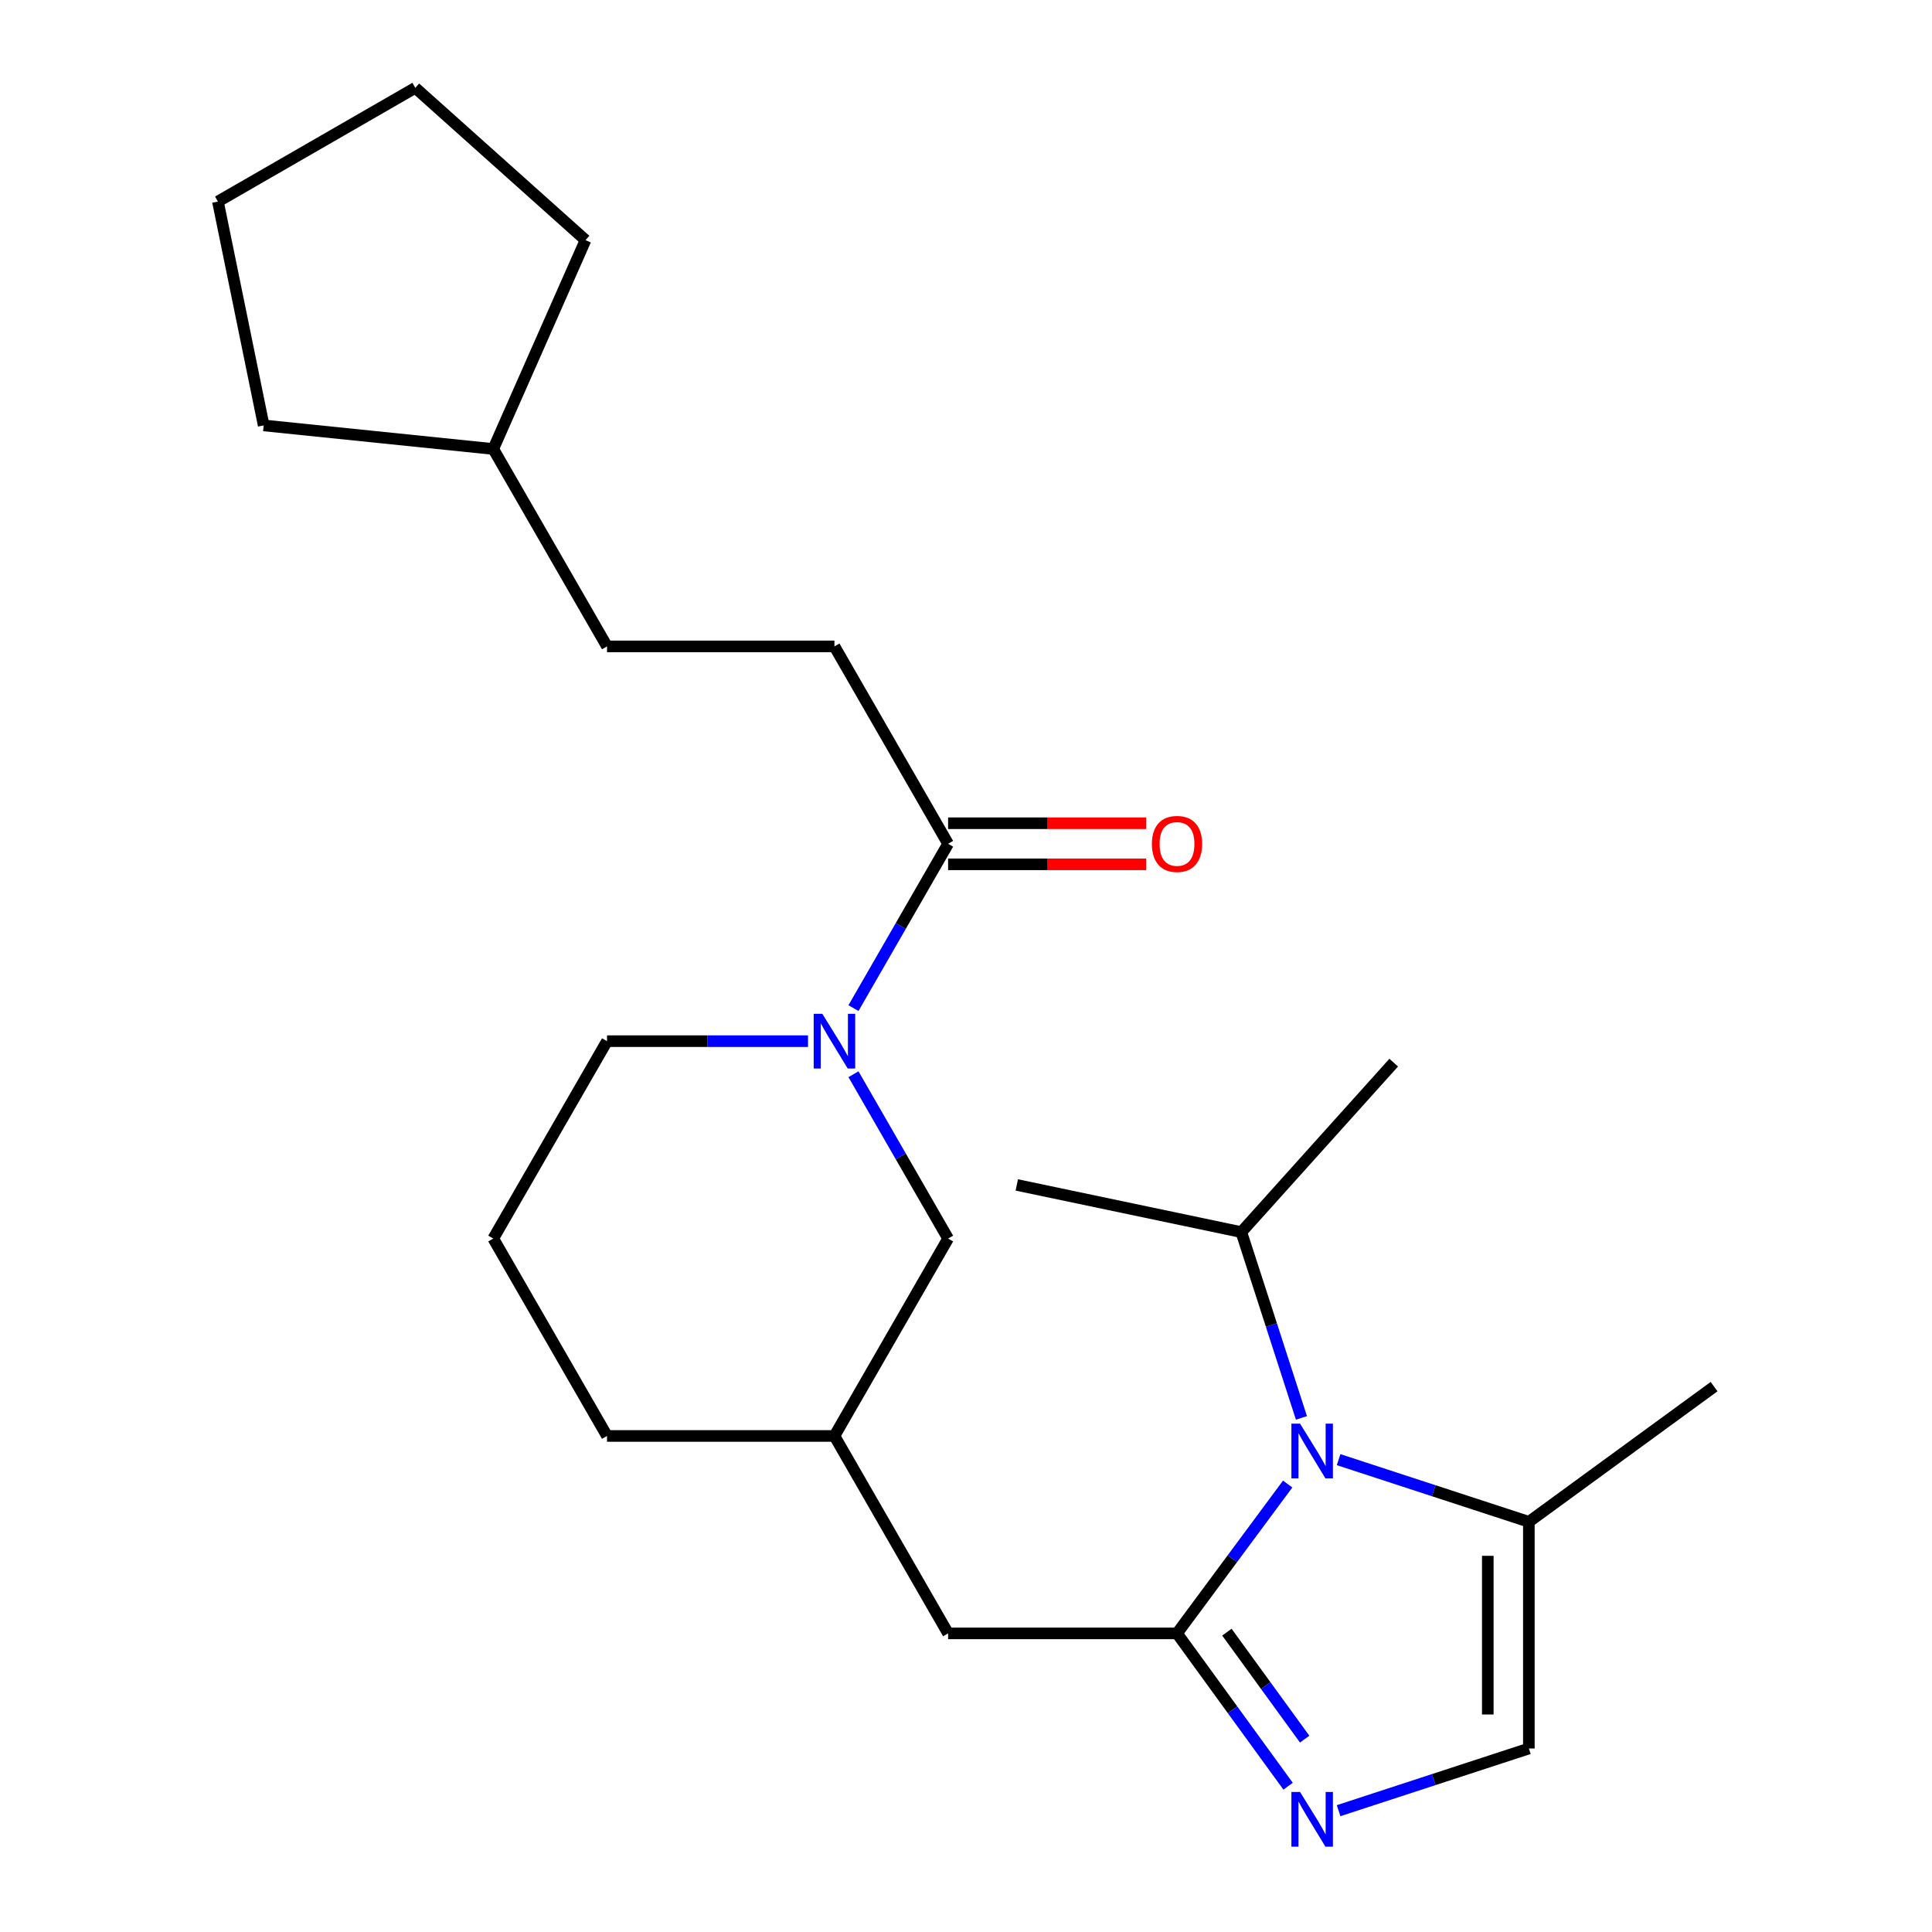 <?xml version='1.0' encoding='iso-8859-1'?>
<svg version='1.1' baseProfile='full'
              xmlns='http://www.w3.org/2000/svg'
                      xmlns:rdkit='http://www.rdkit.org/xml'
                      xmlns:xlink='http://www.w3.org/1999/xlink'
                  xml:space='preserve'
width='1000px' height='1000px' viewBox='0 0 1000 1000'>
<!-- END OF HEADER -->
<rect style='opacity:1.0;fill:#FFFFFF;stroke:none' width='1000' height='1000' x='0' y='0'> </rect>
<path class='bond-0' d='M 609.219,845.44 L 637.859,806.786' style='fill:none;fill-rule:evenodd;stroke:#000000;stroke-width:6px;stroke-linecap:butt;stroke-linejoin:miter;stroke-opacity:1' />
<path class='bond-0' d='M 637.859,806.786 L 666.5,768.133' style='fill:none;fill-rule:evenodd;stroke:#0000FF;stroke-width:6px;stroke-linecap:butt;stroke-linejoin:miter;stroke-opacity:1' />
<path class='bond-1' d='M 609.219,845.44 L 637.967,884.99' style='fill:none;fill-rule:evenodd;stroke:#000000;stroke-width:6px;stroke-linecap:butt;stroke-linejoin:miter;stroke-opacity:1' />
<path class='bond-1' d='M 637.967,884.99 L 666.714,924.541' style='fill:none;fill-rule:evenodd;stroke:#0000FF;stroke-width:6px;stroke-linecap:butt;stroke-linejoin:miter;stroke-opacity:1' />
<path class='bond-1' d='M 635.044,844.802 L 655.168,872.488' style='fill:none;fill-rule:evenodd;stroke:#000000;stroke-width:6px;stroke-linecap:butt;stroke-linejoin:miter;stroke-opacity:1' />
<path class='bond-1' d='M 655.168,872.488 L 675.291,900.173' style='fill:none;fill-rule:evenodd;stroke:#0000FF;stroke-width:6px;stroke-linecap:butt;stroke-linejoin:miter;stroke-opacity:1' />
<path class='bond-6' d='M 609.219,845.44 L 490.738,845.44' style='fill:none;fill-rule:evenodd;stroke:#000000;stroke-width:6px;stroke-linecap:butt;stroke-linejoin:miter;stroke-opacity:1' />
<path class='bond-3' d='M 692.859,755.51 L 742.1,771.602' style='fill:none;fill-rule:evenodd;stroke:#0000FF;stroke-width:6px;stroke-linecap:butt;stroke-linejoin:miter;stroke-opacity:1' />
<path class='bond-3' d='M 742.1,771.602 L 791.341,787.694' style='fill:none;fill-rule:evenodd;stroke:#000000;stroke-width:6px;stroke-linecap:butt;stroke-linejoin:miter;stroke-opacity:1' />
<path class='bond-10' d='M 673.624,733.899 L 658.067,685.82' style='fill:none;fill-rule:evenodd;stroke:#0000FF;stroke-width:6px;stroke-linecap:butt;stroke-linejoin:miter;stroke-opacity:1' />
<path class='bond-10' d='M 658.067,685.82 L 642.51,637.741' style='fill:none;fill-rule:evenodd;stroke:#000000;stroke-width:6px;stroke-linecap:butt;stroke-linejoin:miter;stroke-opacity:1' />
<path class='bond-4' d='M 692.859,937.201 L 742.1,921.109' style='fill:none;fill-rule:evenodd;stroke:#0000FF;stroke-width:6px;stroke-linecap:butt;stroke-linejoin:miter;stroke-opacity:1' />
<path class='bond-4' d='M 742.1,921.109 L 791.341,905.017' style='fill:none;fill-rule:evenodd;stroke:#000000;stroke-width:6px;stroke-linecap:butt;stroke-linejoin:miter;stroke-opacity:1' />
<path class='bond-2' d='M 441.756,556.014 L 466.247,598.543' style='fill:none;fill-rule:evenodd;stroke:#0000FF;stroke-width:6px;stroke-linecap:butt;stroke-linejoin:miter;stroke-opacity:1' />
<path class='bond-2' d='M 466.247,598.543 L 490.738,641.072' style='fill:none;fill-rule:evenodd;stroke:#000000;stroke-width:6px;stroke-linecap:butt;stroke-linejoin:miter;stroke-opacity:1' />
<path class='bond-5' d='M 441.756,521.799 L 466.247,479.27' style='fill:none;fill-rule:evenodd;stroke:#0000FF;stroke-width:6px;stroke-linecap:butt;stroke-linejoin:miter;stroke-opacity:1' />
<path class='bond-5' d='M 466.247,479.27 L 490.738,436.74' style='fill:none;fill-rule:evenodd;stroke:#000000;stroke-width:6px;stroke-linecap:butt;stroke-linejoin:miter;stroke-opacity:1' />
<path class='bond-25' d='M 418.222,538.906 L 366.207,538.906' style='fill:none;fill-rule:evenodd;stroke:#0000FF;stroke-width:6px;stroke-linecap:butt;stroke-linejoin:miter;stroke-opacity:1' />
<path class='bond-25' d='M 366.207,538.906 L 314.192,538.906' style='fill:none;fill-rule:evenodd;stroke:#000000;stroke-width:6px;stroke-linecap:butt;stroke-linejoin:miter;stroke-opacity:1' />
<path class='bond-14' d='M 791.341,787.694 L 887.21,717.709' style='fill:none;fill-rule:evenodd;stroke:#000000;stroke-width:6px;stroke-linecap:butt;stroke-linejoin:miter;stroke-opacity:1' />
<path class='bond-24' d='M 791.341,787.694 L 791.341,905.017' style='fill:none;fill-rule:evenodd;stroke:#000000;stroke-width:6px;stroke-linecap:butt;stroke-linejoin:miter;stroke-opacity:1' />
<path class='bond-24' d='M 770.076,805.292 L 770.076,887.418' style='fill:none;fill-rule:evenodd;stroke:#000000;stroke-width:6px;stroke-linecap:butt;stroke-linejoin:miter;stroke-opacity:1' />
<path class='bond-8' d='M 490.738,447.373 L 541.997,447.373' style='fill:none;fill-rule:evenodd;stroke:#000000;stroke-width:6px;stroke-linecap:butt;stroke-linejoin:miter;stroke-opacity:1' />
<path class='bond-8' d='M 541.997,447.373 L 593.257,447.373' style='fill:none;fill-rule:evenodd;stroke:#FF0000;stroke-width:6px;stroke-linecap:butt;stroke-linejoin:miter;stroke-opacity:1' />
<path class='bond-8' d='M 490.738,426.108 L 541.997,426.108' style='fill:none;fill-rule:evenodd;stroke:#000000;stroke-width:6px;stroke-linecap:butt;stroke-linejoin:miter;stroke-opacity:1' />
<path class='bond-8' d='M 541.997,426.108 L 593.257,426.108' style='fill:none;fill-rule:evenodd;stroke:#FF0000;stroke-width:6px;stroke-linecap:butt;stroke-linejoin:miter;stroke-opacity:1' />
<path class='bond-9' d='M 490.738,436.74 L 431.905,334.574' style='fill:none;fill-rule:evenodd;stroke:#000000;stroke-width:6px;stroke-linecap:butt;stroke-linejoin:miter;stroke-opacity:1' />
<path class='bond-11' d='M 490.738,845.44 L 431.905,743.25' style='fill:none;fill-rule:evenodd;stroke:#000000;stroke-width:6px;stroke-linecap:butt;stroke-linejoin:miter;stroke-opacity:1' />
<path class='bond-7' d='M 490.738,641.072 L 431.905,743.25' style='fill:none;fill-rule:evenodd;stroke:#000000;stroke-width:6px;stroke-linecap:butt;stroke-linejoin:miter;stroke-opacity:1' />
<path class='bond-13' d='M 431.905,334.574 L 314.192,334.574' style='fill:none;fill-rule:evenodd;stroke:#000000;stroke-width:6px;stroke-linecap:butt;stroke-linejoin:miter;stroke-opacity:1' />
<path class='bond-18' d='M 642.51,637.741 L 526.286,613.322' style='fill:none;fill-rule:evenodd;stroke:#000000;stroke-width:6px;stroke-linecap:butt;stroke-linejoin:miter;stroke-opacity:1' />
<path class='bond-19' d='M 642.51,637.741 L 721.379,550.023' style='fill:none;fill-rule:evenodd;stroke:#000000;stroke-width:6px;stroke-linecap:butt;stroke-linejoin:miter;stroke-opacity:1' />
<path class='bond-17' d='M 431.905,743.25 L 314.192,743.25' style='fill:none;fill-rule:evenodd;stroke:#000000;stroke-width:6px;stroke-linecap:butt;stroke-linejoin:miter;stroke-opacity:1' />
<path class='bond-12' d='M 314.192,538.906 L 255.312,641.072' style='fill:none;fill-rule:evenodd;stroke:#000000;stroke-width:6px;stroke-linecap:butt;stroke-linejoin:miter;stroke-opacity:1' />
<path class='bond-15' d='M 314.192,334.574 L 255.312,232.397' style='fill:none;fill-rule:evenodd;stroke:#000000;stroke-width:6px;stroke-linecap:butt;stroke-linejoin:miter;stroke-opacity:1' />
<path class='bond-20' d='M 255.312,232.397 L 303.063,124.288' style='fill:none;fill-rule:evenodd;stroke:#000000;stroke-width:6px;stroke-linecap:butt;stroke-linejoin:miter;stroke-opacity:1' />
<path class='bond-21' d='M 255.312,232.397 L 136.488,220.193' style='fill:none;fill-rule:evenodd;stroke:#000000;stroke-width:6px;stroke-linecap:butt;stroke-linejoin:miter;stroke-opacity:1' />
<path class='bond-16' d='M 255.312,641.072 L 314.192,743.25' style='fill:none;fill-rule:evenodd;stroke:#000000;stroke-width:6px;stroke-linecap:butt;stroke-linejoin:miter;stroke-opacity:1' />
<path class='bond-22' d='M 303.063,124.288 L 214.956,45.455' style='fill:none;fill-rule:evenodd;stroke:#000000;stroke-width:6px;stroke-linecap:butt;stroke-linejoin:miter;stroke-opacity:1' />
<path class='bond-23' d='M 136.488,220.193 L 112.79,104.323' style='fill:none;fill-rule:evenodd;stroke:#000000;stroke-width:6px;stroke-linecap:butt;stroke-linejoin:miter;stroke-opacity:1' />
<path class='bond-26' d='M 214.956,45.455 L 112.79,104.323' style='fill:none;fill-rule:evenodd;stroke:#000000;stroke-width:6px;stroke-linecap:butt;stroke-linejoin:miter;stroke-opacity:1' />
<path  class='atom-1' d='M 672.909 736.876
L 682.189 751.876
Q 683.109 753.356, 684.589 756.036
Q 686.069 758.716, 686.149 758.876
L 686.149 736.876
L 689.909 736.876
L 689.909 765.196
L 686.029 765.196
L 676.069 748.796
Q 674.909 746.876, 673.669 744.676
Q 672.469 742.476, 672.109 741.796
L 672.109 765.196
L 668.429 765.196
L 668.429 736.876
L 672.909 736.876
' fill='#0000FF'/>
<path  class='atom-2' d='M 672.909 927.515
L 682.189 942.515
Q 683.109 943.995, 684.589 946.675
Q 686.069 949.355, 686.149 949.515
L 686.149 927.515
L 689.909 927.515
L 689.909 955.835
L 686.029 955.835
L 676.069 939.435
Q 674.909 937.515, 673.669 935.315
Q 672.469 933.115, 672.109 932.435
L 672.109 955.835
L 668.429 955.835
L 668.429 927.515
L 672.909 927.515
' fill='#0000FF'/>
<path  class='atom-3' d='M 425.645 524.746
L 434.925 539.746
Q 435.845 541.226, 437.325 543.906
Q 438.805 546.586, 438.885 546.746
L 438.885 524.746
L 442.645 524.746
L 442.645 553.066
L 438.765 553.066
L 428.805 536.666
Q 427.645 534.746, 426.405 532.546
Q 425.205 530.346, 424.845 529.666
L 424.845 553.066
L 421.165 553.066
L 421.165 524.746
L 425.645 524.746
' fill='#0000FF'/>
<path  class='atom-9' d='M 596.219 436.82
Q 596.219 430.02, 599.579 426.22
Q 602.939 422.42, 609.219 422.42
Q 615.499 422.42, 618.859 426.22
Q 622.219 430.02, 622.219 436.82
Q 622.219 443.7, 618.819 447.62
Q 615.419 451.5, 609.219 451.5
Q 602.979 451.5, 599.579 447.62
Q 596.219 443.74, 596.219 436.82
M 609.219 448.3
Q 613.539 448.3, 615.859 445.42
Q 618.219 442.5, 618.219 436.82
Q 618.219 431.26, 615.859 428.46
Q 613.539 425.62, 609.219 425.62
Q 604.899 425.62, 602.539 428.42
Q 600.219 431.22, 600.219 436.82
Q 600.219 442.54, 602.539 445.42
Q 604.899 448.3, 609.219 448.3
' fill='#FF0000'/>
</svg>
